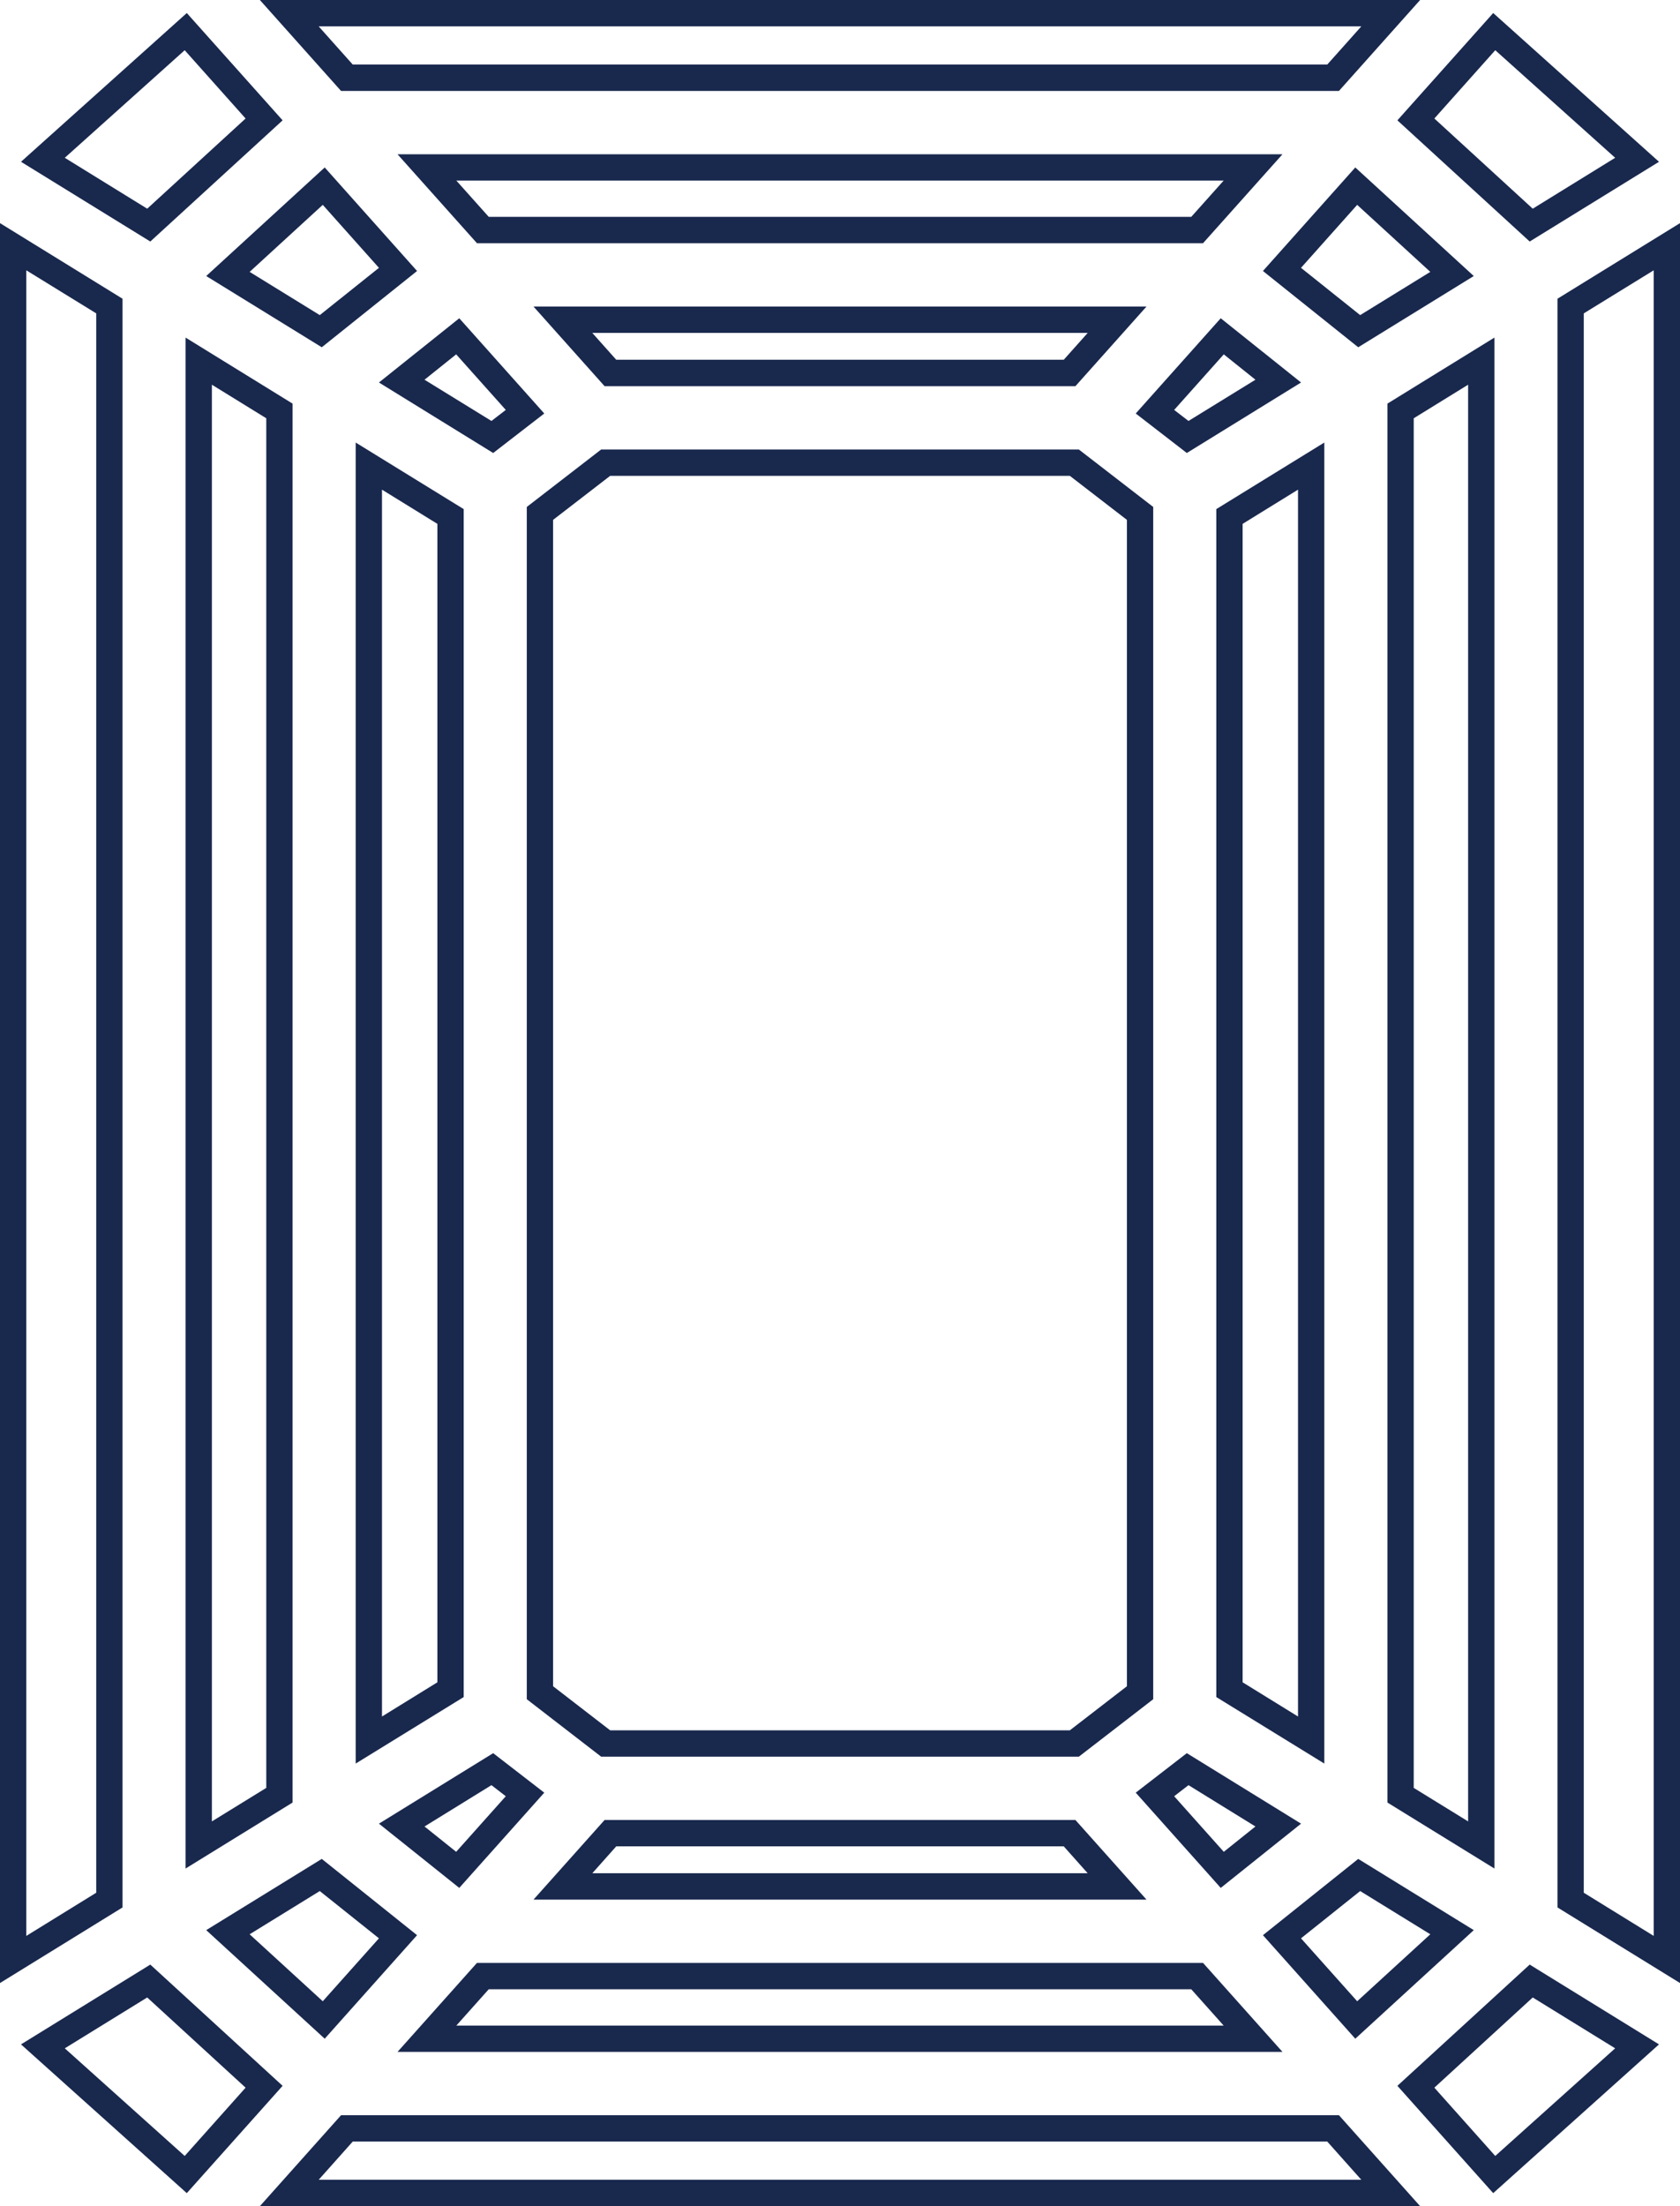 <?xml version="1.0" encoding="UTF-8"?> <svg xmlns="http://www.w3.org/2000/svg" width="32" height="42" viewBox="0 0 32 42" fill="none"><path fill-rule="evenodd" clip-rule="evenodd" d="M27.05 42H4.95L6.496 40.269H25.504L27.05 42ZM6.07 41.498H25.93L25.281 40.77H6.719L6.07 41.498Z" fill="#19284D"></path><path fill-rule="evenodd" clip-rule="evenodd" d="M5.383 39.709L3.558 41.752L0.4 38.92L2.863 37.401L5.383 39.709ZM1.234 38.995L3.518 41.044L4.678 39.744L2.804 38.027L1.234 38.995Z" fill="#19284D"></path><path fill-rule="evenodd" clip-rule="evenodd" d="M31.6 38.92L28.442 41.752L26.617 39.709L29.137 37.401L31.6 38.92ZM27.321 39.744L28.481 41.044L30.765 38.995L29.195 38.027L27.321 39.744Z" fill="#19284D"></path><path fill-rule="evenodd" clip-rule="evenodd" d="M24.428 39.063H7.572L9.085 37.369H22.915L24.428 39.063ZM8.692 38.562H23.308L22.691 37.871H9.309L8.692 38.562Z" fill="#19284D"></path><path fill-rule="evenodd" clip-rule="evenodd" d="M7.944 36.841L6.185 38.812L3.928 36.745L6.129 35.389L7.944 36.841ZM4.755 36.824L6.148 38.099L7.218 36.901L6.091 36.001L4.755 36.824Z" fill="#19284D"></path><path fill-rule="evenodd" clip-rule="evenodd" d="M28.072 36.745L25.815 38.812L24.056 36.841L25.871 35.389L28.072 36.745ZM24.781 36.901L25.851 38.099L27.244 36.824L25.908 36.001L24.781 36.901Z" fill="#19284D"></path><path fill-rule="evenodd" clip-rule="evenodd" d="M2.334 5.687V36.313L0 37.752V4.248L2.334 5.687ZM0.501 36.855L1.833 36.033V5.966L0.501 5.146V36.855Z" fill="#19284D"></path><path fill-rule="evenodd" clip-rule="evenodd" d="M32 37.752L29.666 36.313V5.687L32 4.248V37.752ZM30.167 5.966V36.033L31.499 36.855V5.146L30.167 5.966Z" fill="#19284D"></path><path fill-rule="evenodd" clip-rule="evenodd" d="M21.838 36.164H10.162L11.516 34.648H20.484L21.838 36.164ZM11.282 35.662H20.718L20.262 35.15H11.738L11.282 35.662Z" fill="#19284D"></path><path fill-rule="evenodd" clip-rule="evenodd" d="M10.367 34.128L8.748 35.941L7.218 34.718L9.394 33.376L10.367 34.128ZM8.086 34.772L8.689 35.254L9.634 34.196L9.361 33.985L8.086 34.772Z" fill="#19284D"></path><path fill-rule="evenodd" clip-rule="evenodd" d="M24.782 34.718L23.252 35.941L21.633 34.128L22.606 33.376L24.782 34.718ZM22.365 34.196L23.31 35.254L23.913 34.772L22.638 33.985L22.365 34.196Z" fill="#19284D"></path><path fill-rule="evenodd" clip-rule="evenodd" d="M5.573 7.684V34.316L3.535 35.572V6.427L5.573 7.684ZM4.036 34.675L5.072 34.037V7.963L4.036 7.324V34.675Z" fill="#19284D"></path><path fill-rule="evenodd" clip-rule="evenodd" d="M28.465 35.572L26.427 34.316V7.684L28.465 6.427V35.572ZM26.928 7.963V34.037L27.964 34.675V7.324L26.928 7.963Z" fill="#19284D"></path><path fill-rule="evenodd" clip-rule="evenodd" d="M8.832 9.692V32.308L6.775 33.574V8.425L8.832 9.692ZM7.276 32.678L8.331 32.027V9.973L7.276 9.322V32.678Z" fill="#19284D"></path><path fill-rule="evenodd" clip-rule="evenodd" d="M25.225 33.574L23.168 32.308V9.692L25.225 8.425V33.574ZM23.669 9.973V32.027L24.724 32.678V9.322L23.669 9.973Z" fill="#19284D"></path><path fill-rule="evenodd" clip-rule="evenodd" d="M21.966 9.651V32.349L20.549 33.443H11.451L10.034 32.349V9.651L11.451 8.557H20.549L21.966 9.651ZM10.535 9.897V32.102L11.622 32.941H20.378L21.465 32.102V9.897L20.378 9.059H11.622L10.535 9.897Z" fill="#19284D"></path><path fill-rule="evenodd" clip-rule="evenodd" d="M10.367 7.872L9.394 8.624L7.218 7.282L8.748 6.059L10.367 7.872ZM8.086 7.229L9.361 8.014L9.634 7.804L8.689 6.746L8.086 7.229Z" fill="#19284D"></path><path fill-rule="evenodd" clip-rule="evenodd" d="M24.782 7.282L22.606 8.624L21.633 7.872L23.252 6.059L24.782 7.282ZM22.365 7.804L22.638 8.014L23.913 7.229L23.31 6.746L22.365 7.804Z" fill="#19284D"></path><path fill-rule="evenodd" clip-rule="evenodd" d="M20.484 7.352H11.516L10.162 5.836H21.838L20.484 7.352ZM11.738 6.849H20.262L20.718 6.338H11.282L11.738 6.849Z" fill="#19284D"></path><path fill-rule="evenodd" clip-rule="evenodd" d="M7.944 5.159L6.129 6.611L3.928 5.255L6.185 3.188L7.944 5.159ZM4.755 5.176L6.091 5.999L7.218 5.099L6.148 3.9L4.755 5.176Z" fill="#19284D"></path><path fill-rule="evenodd" clip-rule="evenodd" d="M28.072 5.255L25.871 6.611L24.056 5.159L25.815 3.188L28.072 5.255ZM24.781 5.099L25.908 5.999L27.244 5.176L25.851 3.9L24.781 5.099Z" fill="#19284D"></path><path fill-rule="evenodd" clip-rule="evenodd" d="M22.915 4.63H9.085L7.572 2.937H24.428L22.915 4.63ZM9.309 4.128H22.691L23.308 3.438H8.692L9.309 4.128Z" fill="#19284D"></path><path fill-rule="evenodd" clip-rule="evenodd" d="M5.383 2.291L2.863 4.598L0.4 3.08L3.558 0.248L5.383 2.291ZM1.234 3.004L2.804 3.973L4.678 2.256L3.518 0.956L1.234 3.004Z" fill="#19284D"></path><path fill-rule="evenodd" clip-rule="evenodd" d="M31.6 3.08L29.137 4.598L26.617 2.291L28.442 0.248L31.6 3.08ZM27.321 2.256L29.195 3.973L30.765 3.004L28.481 0.956L27.321 2.256Z" fill="#19284D"></path><path fill-rule="evenodd" clip-rule="evenodd" d="M25.504 1.731H6.496L4.95 0H27.05L25.504 1.731ZM6.719 1.229H25.281L25.93 0.502H6.07L6.719 1.229Z" fill="#19284D"></path></svg> 
